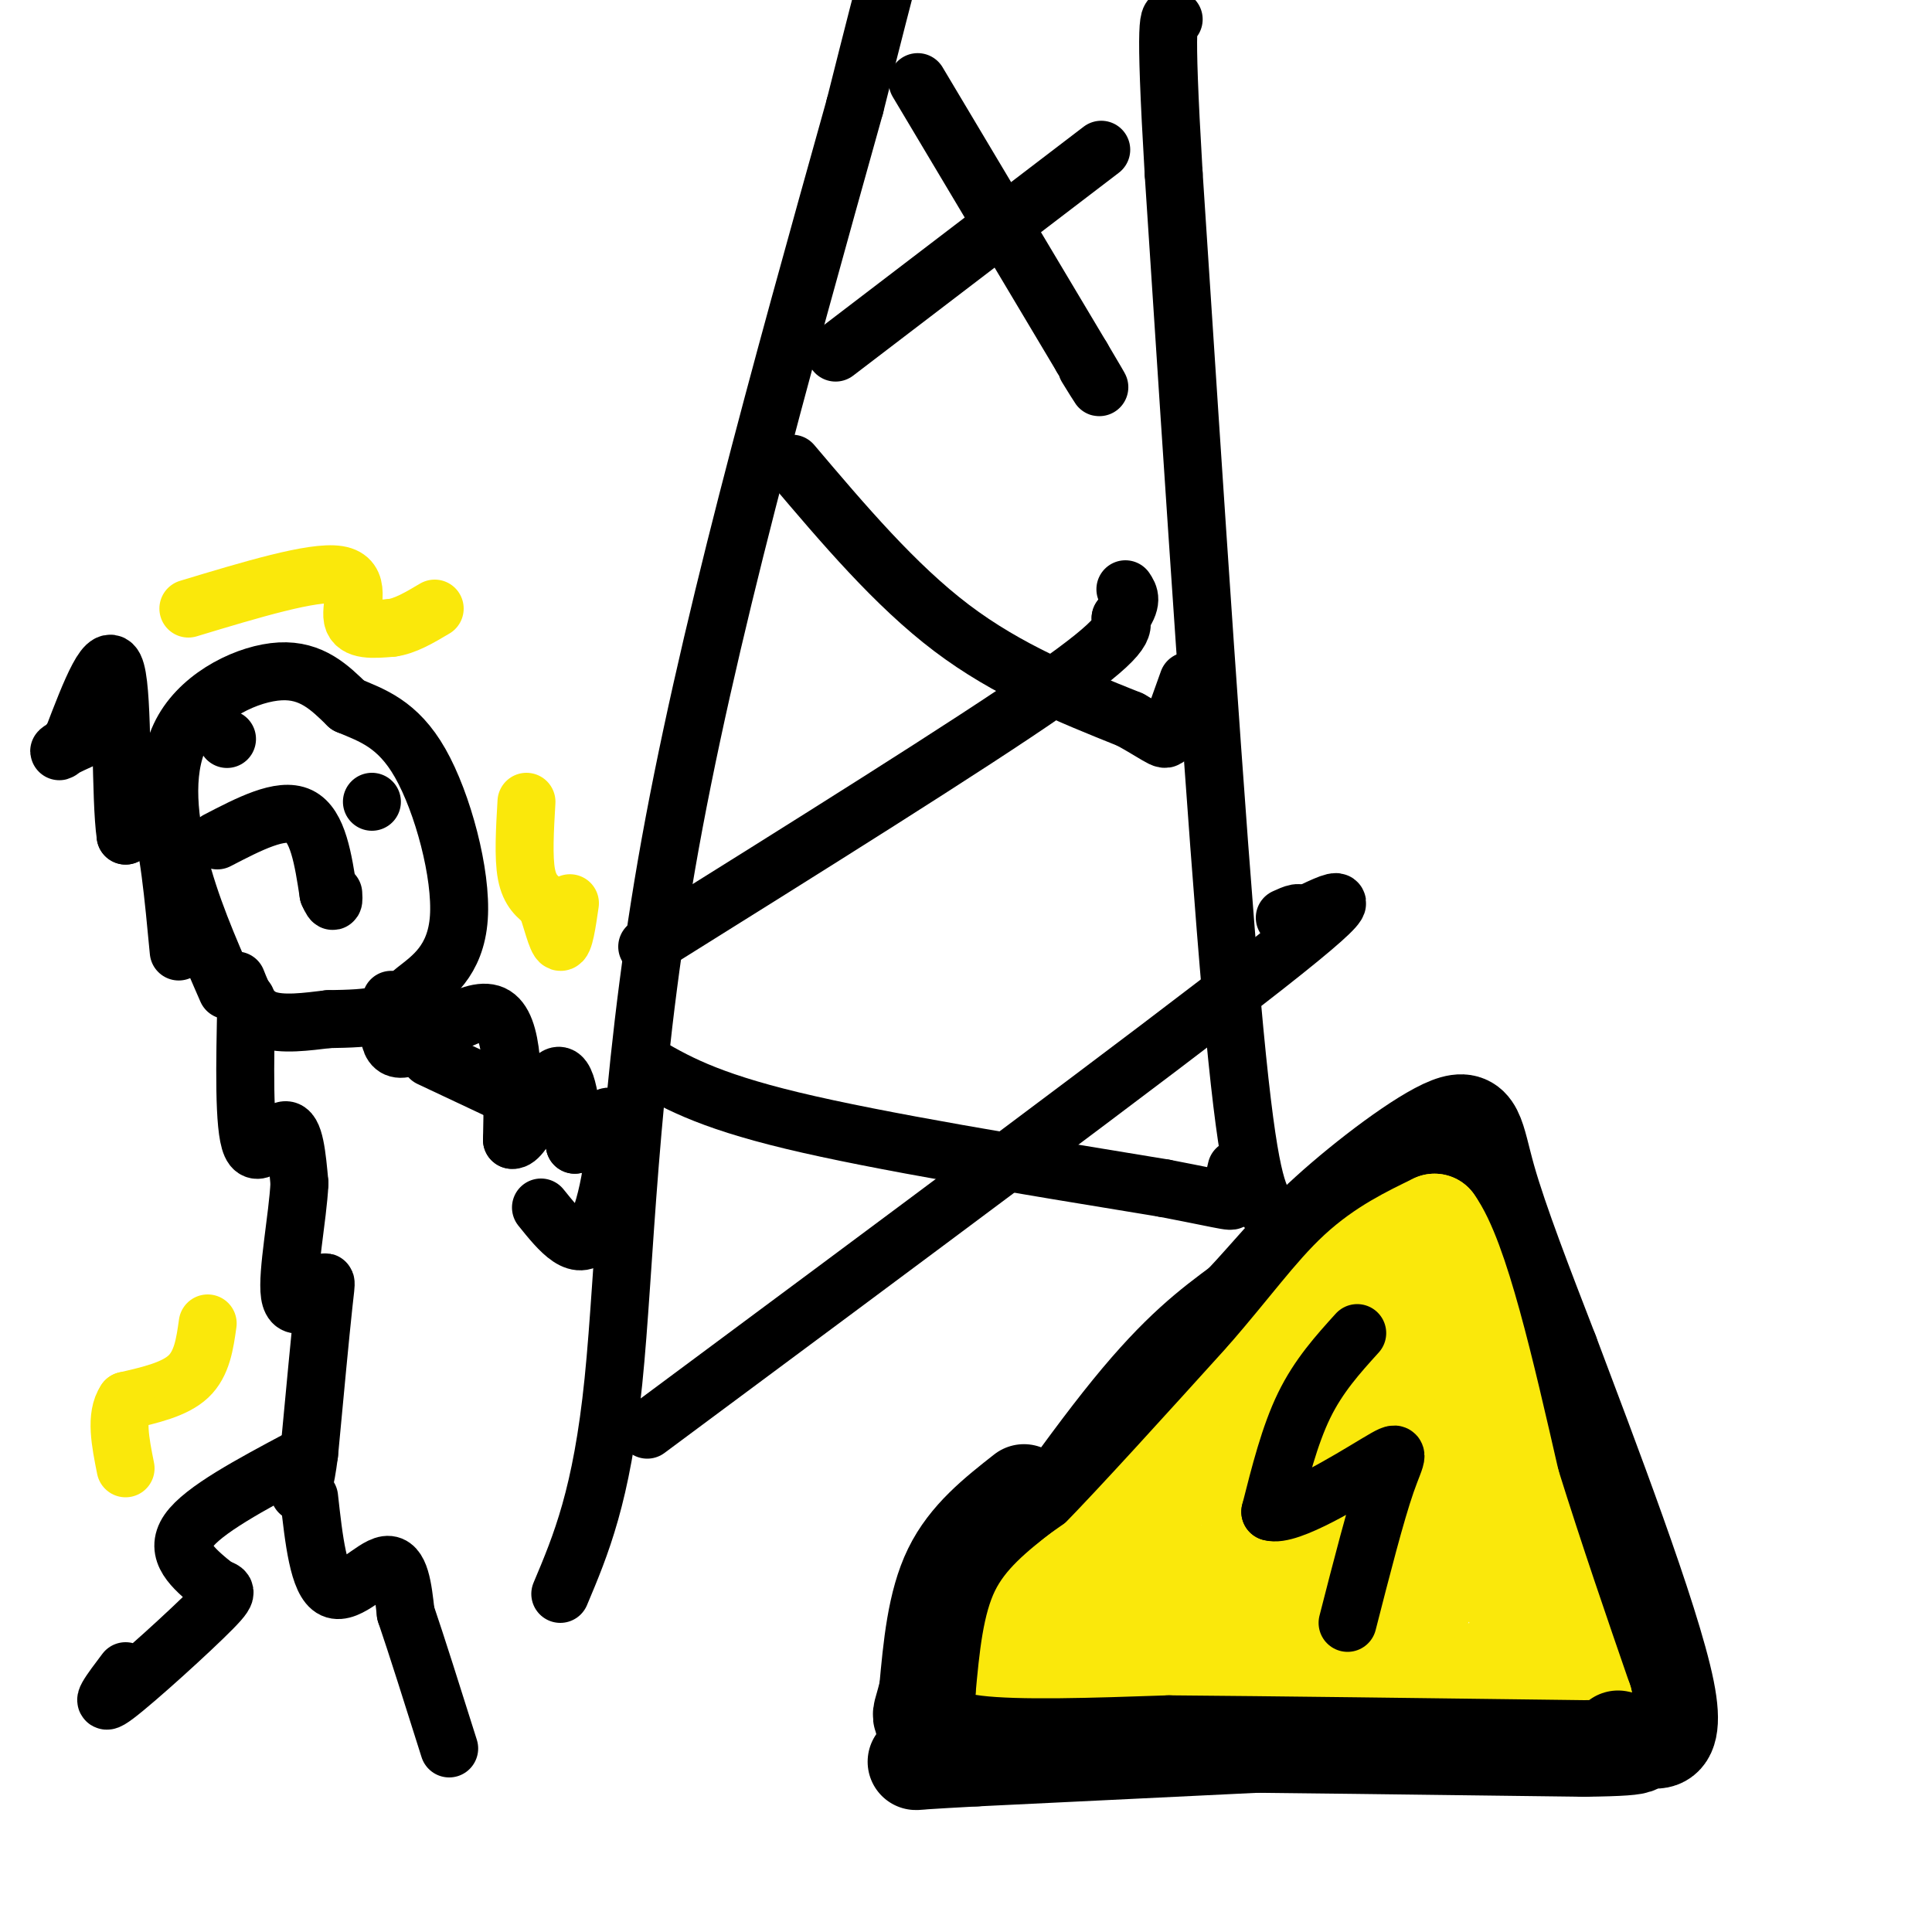 <svg viewBox='0 0 400 400' version='1.1' xmlns='http://www.w3.org/2000/svg' xmlns:xlink='http://www.w3.org/1999/xlink'><g fill='none' stroke='#000000' stroke-width='20' stroke-linecap='round' stroke-linejoin='round'><path d='M196,345c13.917,-20.250 27.833,-40.500 38,-53c10.167,-12.500 16.583,-17.250 23,-22'/><path d='M257,270c6.206,-6.555 10.220,-11.943 18,-19c7.780,-7.057 19.325,-15.785 25,-18c5.675,-2.215 5.478,2.081 8,11c2.522,8.919 7.761,22.459 13,36'/><path d='M321,280c7.869,20.929 21.042,55.250 24,70c2.958,14.750 -4.298,9.929 -9,8c-4.702,-1.929 -6.851,-0.964 -9,0'/><path d='M327,358c-22.333,1.000 -73.667,3.500 -125,6'/><path d='M202,364c-20.733,1.111 -10.067,0.889 -6,0c4.067,-0.889 1.533,-2.444 -1,-4'/><path d='M195,360c-0.167,-2.500 -0.083,-6.750 0,-11'/></g>
<g fill='none' stroke='#fae80b' stroke-width='20' stroke-linecap='round' stroke-linejoin='round'><path d='M206,350c2.250,-5.750 4.500,-11.500 8,-16c3.500,-4.500 8.250,-7.750 13,-11'/><path d='M227,323c8.000,-8.167 21.500,-23.083 35,-38'/><path d='M262,285c8.956,-10.356 13.844,-17.244 19,-22c5.156,-4.756 10.578,-7.378 16,-10'/><path d='M297,253c5.333,7.333 10.667,30.667 16,54'/><path d='M313,307c5.167,16.500 10.083,30.750 15,45'/><path d='M328,352c-9.167,8.167 -39.583,6.083 -70,4'/><path d='M258,356c-19.833,0.667 -34.417,0.333 -49,0'/><path d='M209,356c0.905,-10.393 27.667,-36.375 39,-46c11.333,-9.625 7.238,-2.893 7,-2c-0.238,0.893 3.381,-4.054 7,-9'/><path d='M262,299c2.778,-3.978 6.222,-9.422 11,-14c4.778,-4.578 10.889,-8.289 17,-12'/><path d='M290,273c6.333,5.022 13.667,23.578 18,37c4.333,13.422 5.667,21.711 7,30'/><path d='M315,340c1.444,5.956 1.556,5.844 -9,6c-10.556,0.156 -31.778,0.578 -53,1'/><path d='M253,347c-14.289,1.578 -23.511,5.022 -19,-1c4.511,-6.022 22.756,-21.511 41,-37'/><path d='M275,309c9.178,-10.600 11.622,-18.600 13,-15c1.378,3.600 1.689,18.800 2,34'/><path d='M290,328c-4.622,6.533 -17.178,5.867 -19,3c-1.822,-2.867 7.089,-7.933 16,-13'/><path d='M287,318c4.293,-2.907 7.027,-3.676 9,-1c1.973,2.676 3.185,8.797 0,13c-3.185,4.203 -10.767,6.486 -16,7c-5.233,0.514 -8.116,-0.743 -11,-2'/><path d='M269,335c-3.000,-0.333 -5.000,-0.167 -7,0'/></g>
<g fill='none' stroke='#000000' stroke-width='20' stroke-linecap='round' stroke-linejoin='round'><path d='M212,309c-5.833,4.583 -11.667,9.167 -15,16c-3.333,6.833 -4.167,15.917 -5,25'/><path d='M192,350c-1.179,4.929 -1.625,4.750 -1,6c0.625,1.250 2.321,3.929 11,5c8.679,1.071 24.339,0.536 40,0'/><path d='M242,361c21.000,0.167 53.500,0.583 86,1'/><path d='M328,362c15.500,-0.167 11.250,-1.083 7,-2'/></g>
<g fill='none' stroke='#000000' stroke-width='12' stroke-linecap='round' stroke-linejoin='round'><path d='M281,276c-4.000,4.417 -8.000,8.833 -11,15c-3.000,6.167 -5.000,14.083 -7,22'/><path d='M263,313c3.679,1.250 16.375,-6.625 22,-10c5.625,-3.375 4.179,-2.250 2,4c-2.179,6.250 -5.089,17.625 -8,29'/><path d='M116,330c4.289,-10.178 8.578,-20.356 11,-44c2.422,-23.644 2.978,-60.756 11,-107c8.022,-46.244 23.511,-101.622 39,-157'/><path d='M177,22c8.000,-31.833 8.500,-32.917 9,-34'/><path d='M262,250c-1.917,-3.667 -3.833,-7.333 -7,-43c-3.167,-35.667 -7.583,-103.333 -12,-171'/><path d='M243,36c-2.000,-33.833 -1.000,-32.917 0,-32'/><path d='M133,220c6.500,3.833 13.000,7.667 31,12c18.000,4.333 47.500,9.167 77,14'/><path d='M241,246c15.044,2.889 14.156,3.111 14,2c-0.156,-1.111 0.422,-3.556 1,-6'/><path d='M164,96c10.667,12.583 21.333,25.167 33,34c11.667,8.833 24.333,13.917 37,19'/><path d='M234,149c7.356,4.111 7.244,4.889 8,3c0.756,-1.889 2.378,-6.444 4,-11'/><path d='M190,17c0.000,0.000 34.000,57.000 34,57'/><path d='M224,74c5.833,9.833 3.417,5.917 1,2'/><path d='M134,296c52.750,-39.167 105.500,-78.333 128,-96c22.500,-17.667 14.750,-13.833 7,-10'/><path d='M269,190c0.667,-1.667 -1.167,-0.833 -3,0'/><path d='M134,196c33.333,-20.833 66.667,-41.667 83,-53c16.333,-11.333 15.667,-13.167 15,-15'/><path d='M232,128c2.667,-3.500 1.833,-4.750 1,-6'/><path d='M173,73c0.000,0.000 55.000,-42.000 55,-42'/><path d='M89,219c0.000,0.000 34.000,16.000 34,16'/><path d='M123,235c5.667,2.667 2.833,1.333 0,0'/><path d='M81,207c-0.644,5.578 -1.289,11.156 3,10c4.289,-1.156 13.511,-9.044 18,-7c4.489,2.044 4.244,14.022 4,26'/><path d='M106,236c2.444,0.533 6.556,-11.133 9,-13c2.444,-1.867 3.222,6.067 4,14'/><path d='M119,237c2.536,-0.393 6.875,-8.375 8,-5c1.125,3.375 -0.964,18.107 -4,23c-3.036,4.893 -7.018,-0.054 -11,-5'/><path d='M37,197c-1.083,-11.500 -2.167,-23.000 -4,-27c-1.833,-4.000 -4.417,-0.500 -7,3'/><path d='M26,173c-1.133,-7.711 -0.467,-28.489 -2,-34c-1.533,-5.511 -5.267,4.244 -9,14'/><path d='M15,153c-2.333,2.844 -3.667,2.956 -2,2c1.667,-0.956 6.333,-2.978 11,-5'/><path d='M47,205c-3.827,-8.756 -7.655,-17.512 -10,-27c-2.345,-9.488 -3.208,-19.708 1,-27c4.208,-7.292 13.488,-11.655 20,-12c6.512,-0.345 10.256,3.327 14,7'/><path d='M72,146c4.952,2.082 10.332,3.787 15,12c4.668,8.213 8.622,22.933 8,32c-0.622,9.067 -5.821,12.479 -9,15c-3.179,2.521 -4.337,4.149 -7,5c-2.663,0.851 -6.832,0.926 -11,1'/><path d='M68,211c-4.333,0.511 -9.667,1.289 -13,0c-3.333,-1.289 -4.667,-4.644 -6,-8'/><path d='M45,174c6.583,-3.417 13.167,-6.833 17,-5c3.833,1.833 4.917,8.917 6,16'/><path d='M68,185c1.167,2.667 1.083,1.333 1,0'/><path d='M47,153c0.000,0.000 0.000,0.000 0,0'/><path d='M77,166c0.000,0.000 0.000,0.000 0,0'/><path d='M51,207c-0.289,13.244 -0.578,26.489 1,30c1.578,3.511 5.022,-2.711 7,-3c1.978,-0.289 2.489,5.356 3,11'/><path d='M62,245c-0.327,6.920 -2.644,18.721 -2,23c0.644,4.279 4.250,1.037 6,-1c1.750,-2.037 1.643,-2.868 1,3c-0.643,5.868 -1.821,18.434 -3,31'/><path d='M64,301c-0.833,6.500 -1.417,7.250 -2,8'/><path d='M62,302c-10.000,5.333 -20.000,10.667 -23,15c-3.000,4.333 1.000,7.667 5,11'/><path d='M44,328c1.988,1.702 4.458,0.458 0,5c-4.458,4.542 -15.845,14.869 -20,18c-4.155,3.131 -1.077,-0.935 2,-5'/><path d='M64,310c0.978,8.800 1.956,17.600 5,19c3.044,1.400 8.156,-4.600 11,-5c2.844,-0.400 3.422,4.800 4,10'/><path d='M84,334c2.167,6.333 5.583,17.167 9,28'/></g>
<g fill='none' stroke='#fae80b' stroke-width='12' stroke-linecap='round' stroke-linejoin='round'><path d='M109,166c-0.333,5.750 -0.667,11.500 0,15c0.667,3.500 2.333,4.750 4,6'/><path d='M113,187c1.200,3.067 2.200,7.733 3,8c0.800,0.267 1.400,-3.867 2,-8'/><path d='M39,126c12.933,-3.911 25.867,-7.822 31,-7c5.133,0.822 2.467,6.378 3,9c0.533,2.622 4.267,2.311 8,2'/><path d='M81,130c2.833,-0.333 5.917,-2.167 9,-4'/><path d='M43,274c-0.583,4.167 -1.167,8.333 -4,11c-2.833,2.667 -7.917,3.833 -13,5'/><path d='M26,290c-2.167,3.167 -1.083,8.583 0,14'/></g>
</svg>